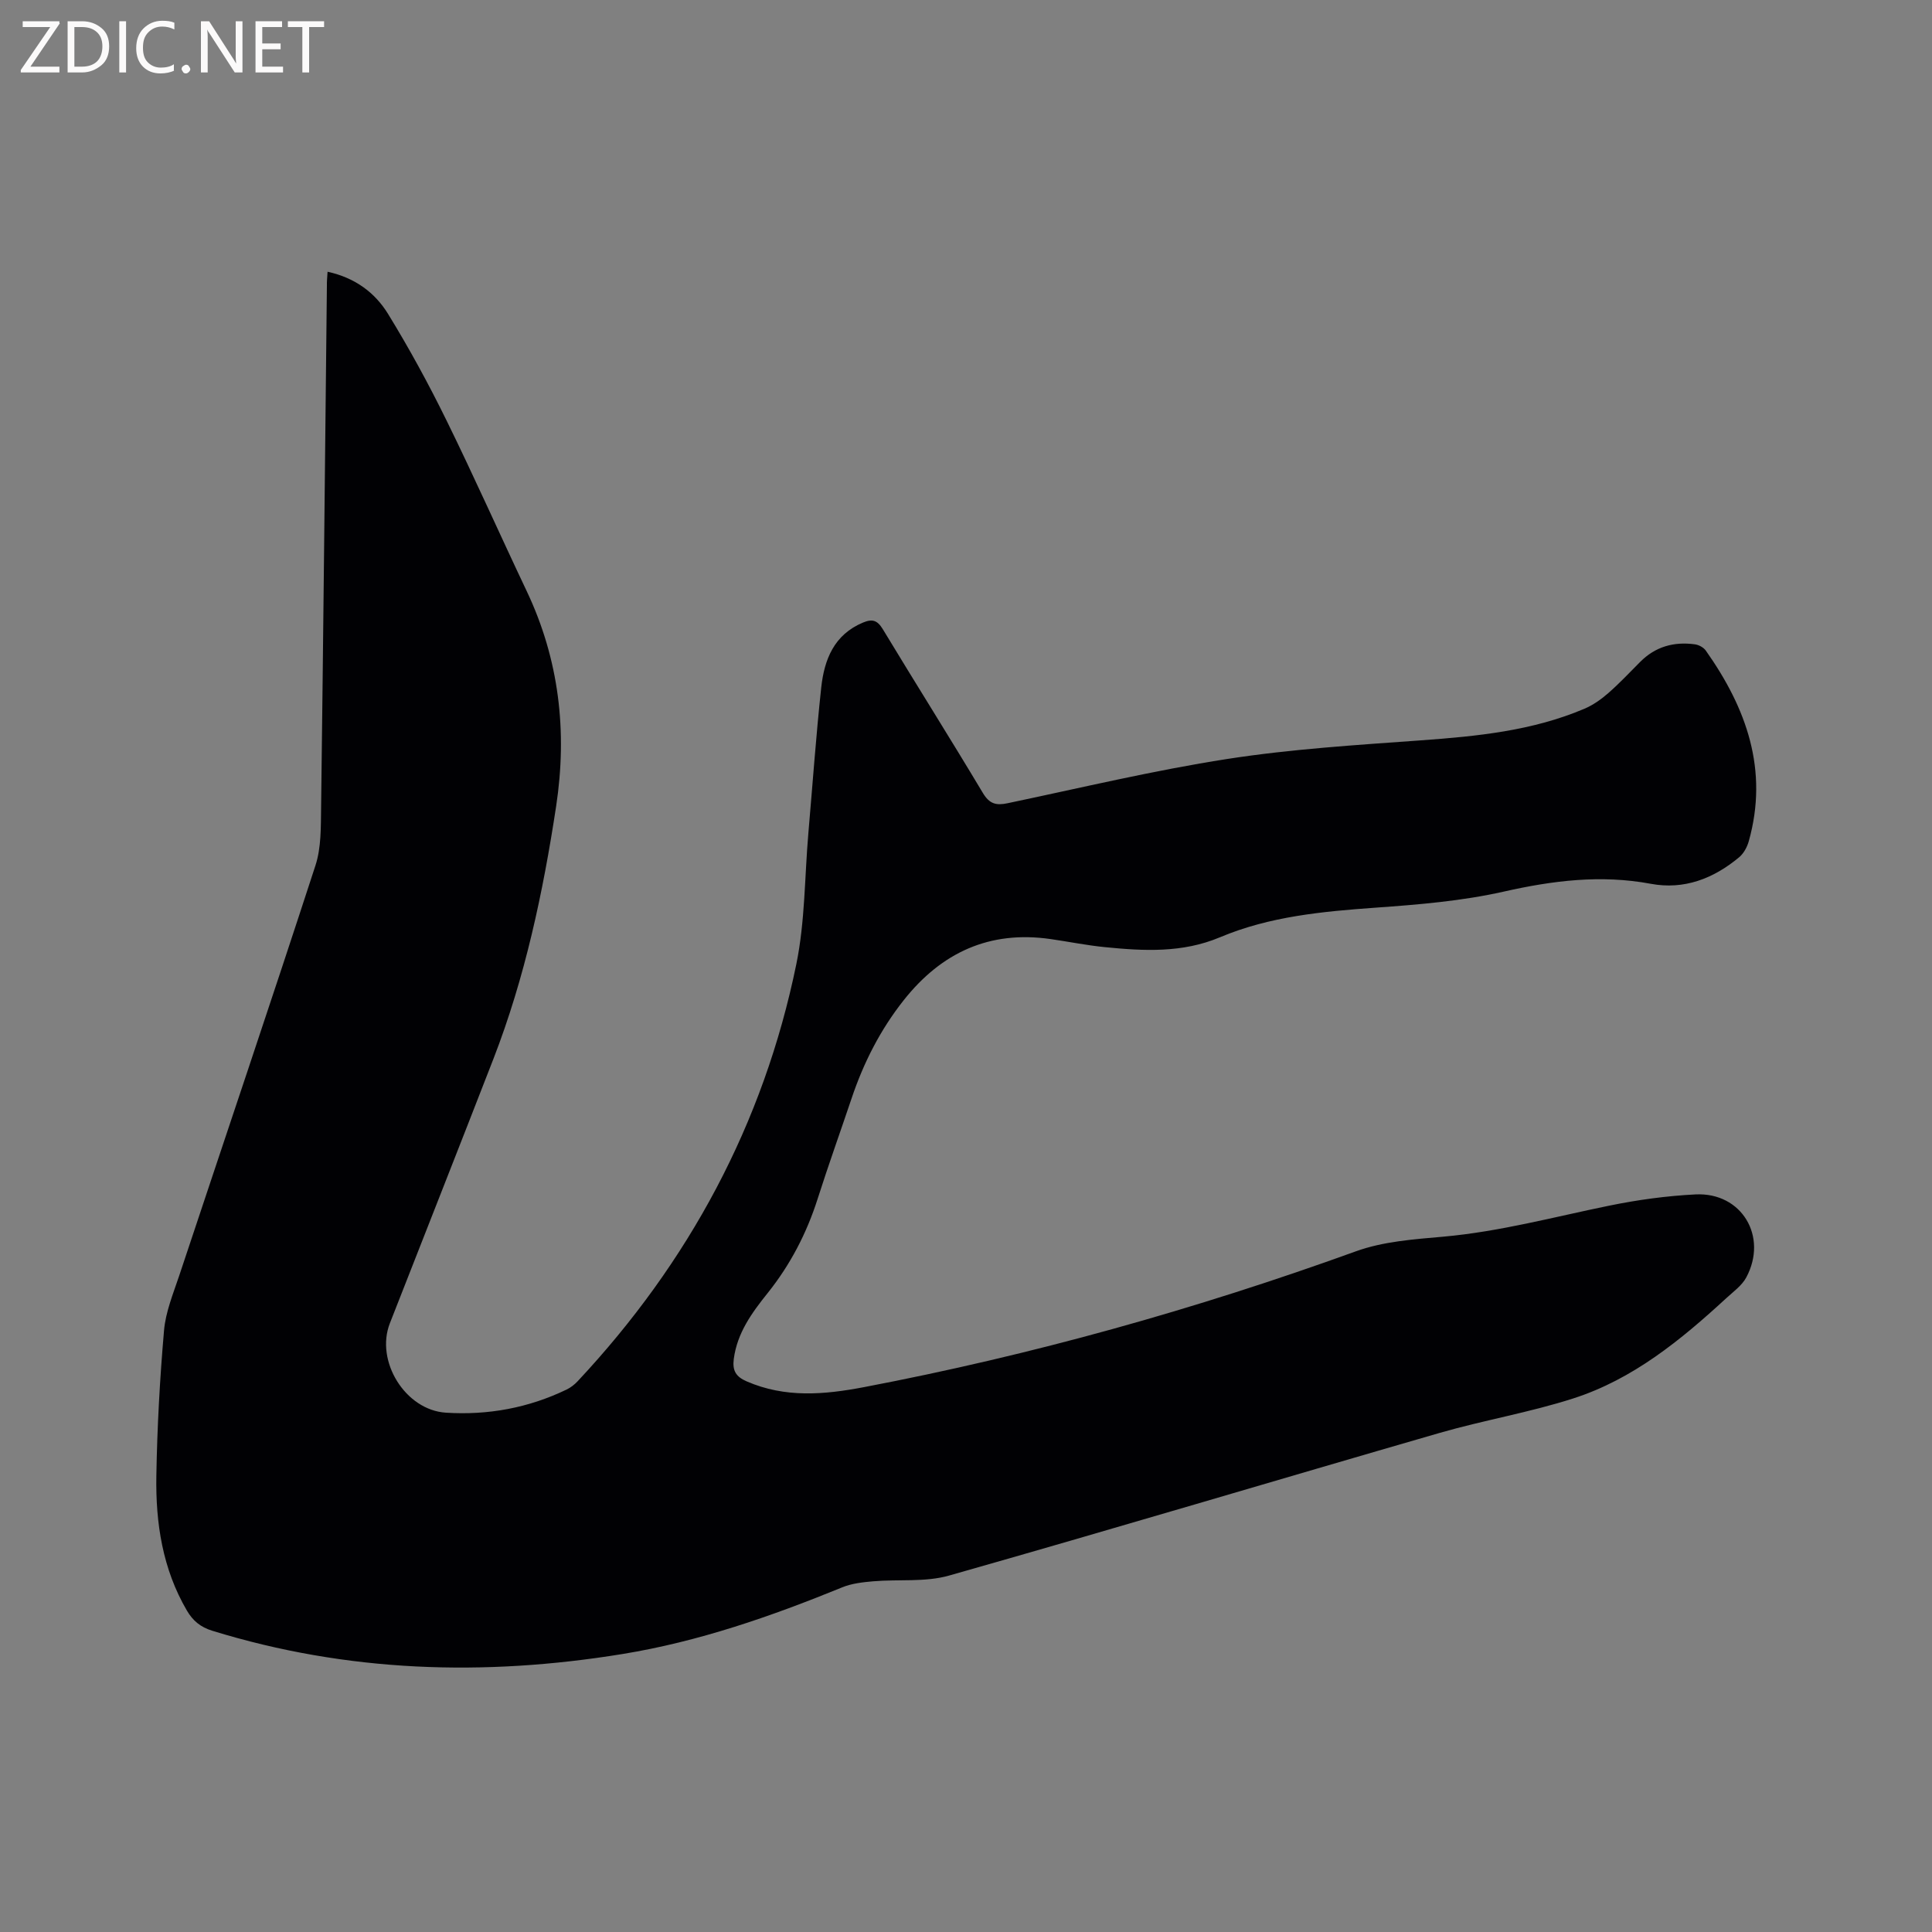 <svg enable-background="new 0 0 400 400" viewBox="0 0 400 400" xmlns="http://www.w3.org/2000/svg"><rect x="0" y="0" width="400" height="400" fill="#808080" stroke="none"/><path d="m67.82 56.26c5.72 1.25 9.83 4.35 12.52 8.73 4.37 7.11 8.38 14.47 12.06 21.96 5.74 11.68 11.03 23.59 16.61 35.35 6.77 14.25 8.48 29.14 6.13 44.64-2.71 17.84-6.44 35.43-12.99 52.31-7.09 18.26-14.29 36.47-21.43 54.71-3.07 7.84 3.19 17.98 11.59 18.52 8.71.56 17.1-.98 25-4.79.83-.4 1.62-1.01 2.26-1.69 23.05-24.62 38.52-53.32 45.3-86.38 1.82-8.87 1.71-18.13 2.5-27.21.87-10.03 1.58-20.08 2.66-30.09.63-5.77 2.65-10.93 8.66-13.43 1.91-.8 2.96-.48 4.08 1.37 6.85 11.33 13.92 22.54 20.72 33.91 1.37 2.29 2.76 2.63 5.12 2.13 15.13-3.17 30.2-6.79 45.46-9.16 13.26-2.06 26.74-2.89 40.14-3.86 11.57-.84 23.02-1.95 33.82-6.54 1.79-.76 3.48-1.95 4.95-3.24 2.31-2.02 4.42-4.27 6.59-6.45 3.16-3.19 7.01-4.24 11.34-3.65.81.11 1.8.64 2.26 1.3 8.42 11.91 13.03 24.72 8.9 39.45-.34 1.23-1.07 2.57-2.03 3.36-5.28 4.39-11.37 6.76-18.26 5.47-10.35-1.93-20.32-.67-30.5 1.63-8.63 1.94-17.58 2.68-26.44 3.31-11.03.79-21.98 1.8-32.28 6.14-7.75 3.26-15.73 2.84-23.76 2.04-3.79-.37-7.54-1.14-11.31-1.68-12.62-1.81-22.55 2.78-30.36 12.63-4.87 6.14-8.34 12.98-10.82 20.37-2.33 6.92-4.8 13.8-7.02 20.76-2.28 7.16-5.66 13.66-10.35 19.53-3.25 4.06-6.31 8.22-7.02 13.66-.31 2.42.45 3.66 2.65 4.62 7.99 3.47 16.03 2.78 24.32 1.2 34.72-6.62 68.61-16.1 101.84-28.12 5.66-2.05 12-2.49 18.09-3.03 11.66-1.04 22.9-4.08 34.3-6.41 5.89-1.21 11.93-2.04 17.93-2.34 9.53-.47 15.04 8.7 10.5 17.18-.91 1.7-2.69 2.96-4.16 4.32-9.41 8.66-19.31 16.77-31.66 20.74-9.05 2.91-18.52 4.5-27.67 7.14-33.87 9.79-67.64 19.91-101.55 29.53-4.95 1.41-10.47.74-15.72 1.19-2.17.19-4.45.44-6.44 1.26-14.74 6.02-29.7 11.23-45.49 13.8-28.67 4.67-56.99 3.79-84.91-4.82-2.44-.75-4.02-2.07-5.25-4.17-5.05-8.62-6.49-18.13-6.33-27.86.17-10.05.72-20.12 1.59-30.14.33-3.82 1.88-7.58 3.12-11.28 9.42-28.33 18.99-56.61 28.23-84.99 1.21-3.71 1.11-7.93 1.17-11.91.46-36.05.81-72.1 1.2-108.15-.02-.84.06-1.66.14-2.87z" fill="#010104"/><g fill="#fbfafa"><path d="m12.4 4.8-6.1 9h6v1.2h-8v-.5l6.1-8.9h-5.7v-1.2h7.6v.4z"/><path d="m14 15v-10.6h3c1.6 0 2.9.5 4 1.4s1.6 2.2 1.6 3.8-.5 3-1.6 3.9-2.4 1.5-4 1.5zm1.4-9.4v8.2h1.6c1.3 0 2.4-.4 3.1-1.1s1.1-1.8 1.1-3.1-.4-2.3-1.2-3-1.8-1-3.1-1z"/><path d="m26.1 4.4v10.6h-1.4v-10.6z"/><path d="m36.1 14.6c-.8.4-1.8.6-2.9.6-1.5 0-2.7-.5-3.6-1.4s-1.4-2.2-1.4-3.8c0-1.7.5-3.1 1.5-4.1s2.3-1.6 3.9-1.6c1 0 1.8.1 2.5.4v1.4c-.8-.4-1.6-.6-2.5-.6-1.2 0-2.1.4-2.9 1.2s-1.1 1.8-1.1 3.2c0 1.3.3 2.3 1 3s1.6 1.1 2.7 1.1c1 0 2-.2 2.7-.7v1.3z"/><path d="m37.6 14.3c0-.2.1-.5.3-.6s.4-.3.6-.3c.3 0 .5.1.6.3s.3.4.3.6-.1.4-.3.6-.4.3-.6.3c-.3 0-.5-.1-.6-.3s-.3-.4-.3-.6z"/><path d="m50.2 15h-1.6l-5.3-8.2c-.2-.2-.3-.5-.4-.7 0 .2.1.7.1 1.5v7.4h-1.4v-10.6h1.7l5.2 8.1c.2.4.4.6.4.7 0-.3-.1-.8-.1-1.5v-7.3h1.4z"/><path d="m58.6 15h-5.7v-10.6h5.5v1.2h-4.1v3.4h3.8v1.2h-3.8v3.6h4.3z"/><path d="m67.1 5.6h-3.1v9.4h-1.4v-9.4h-3v-1.2h7.5z"/></g></svg>